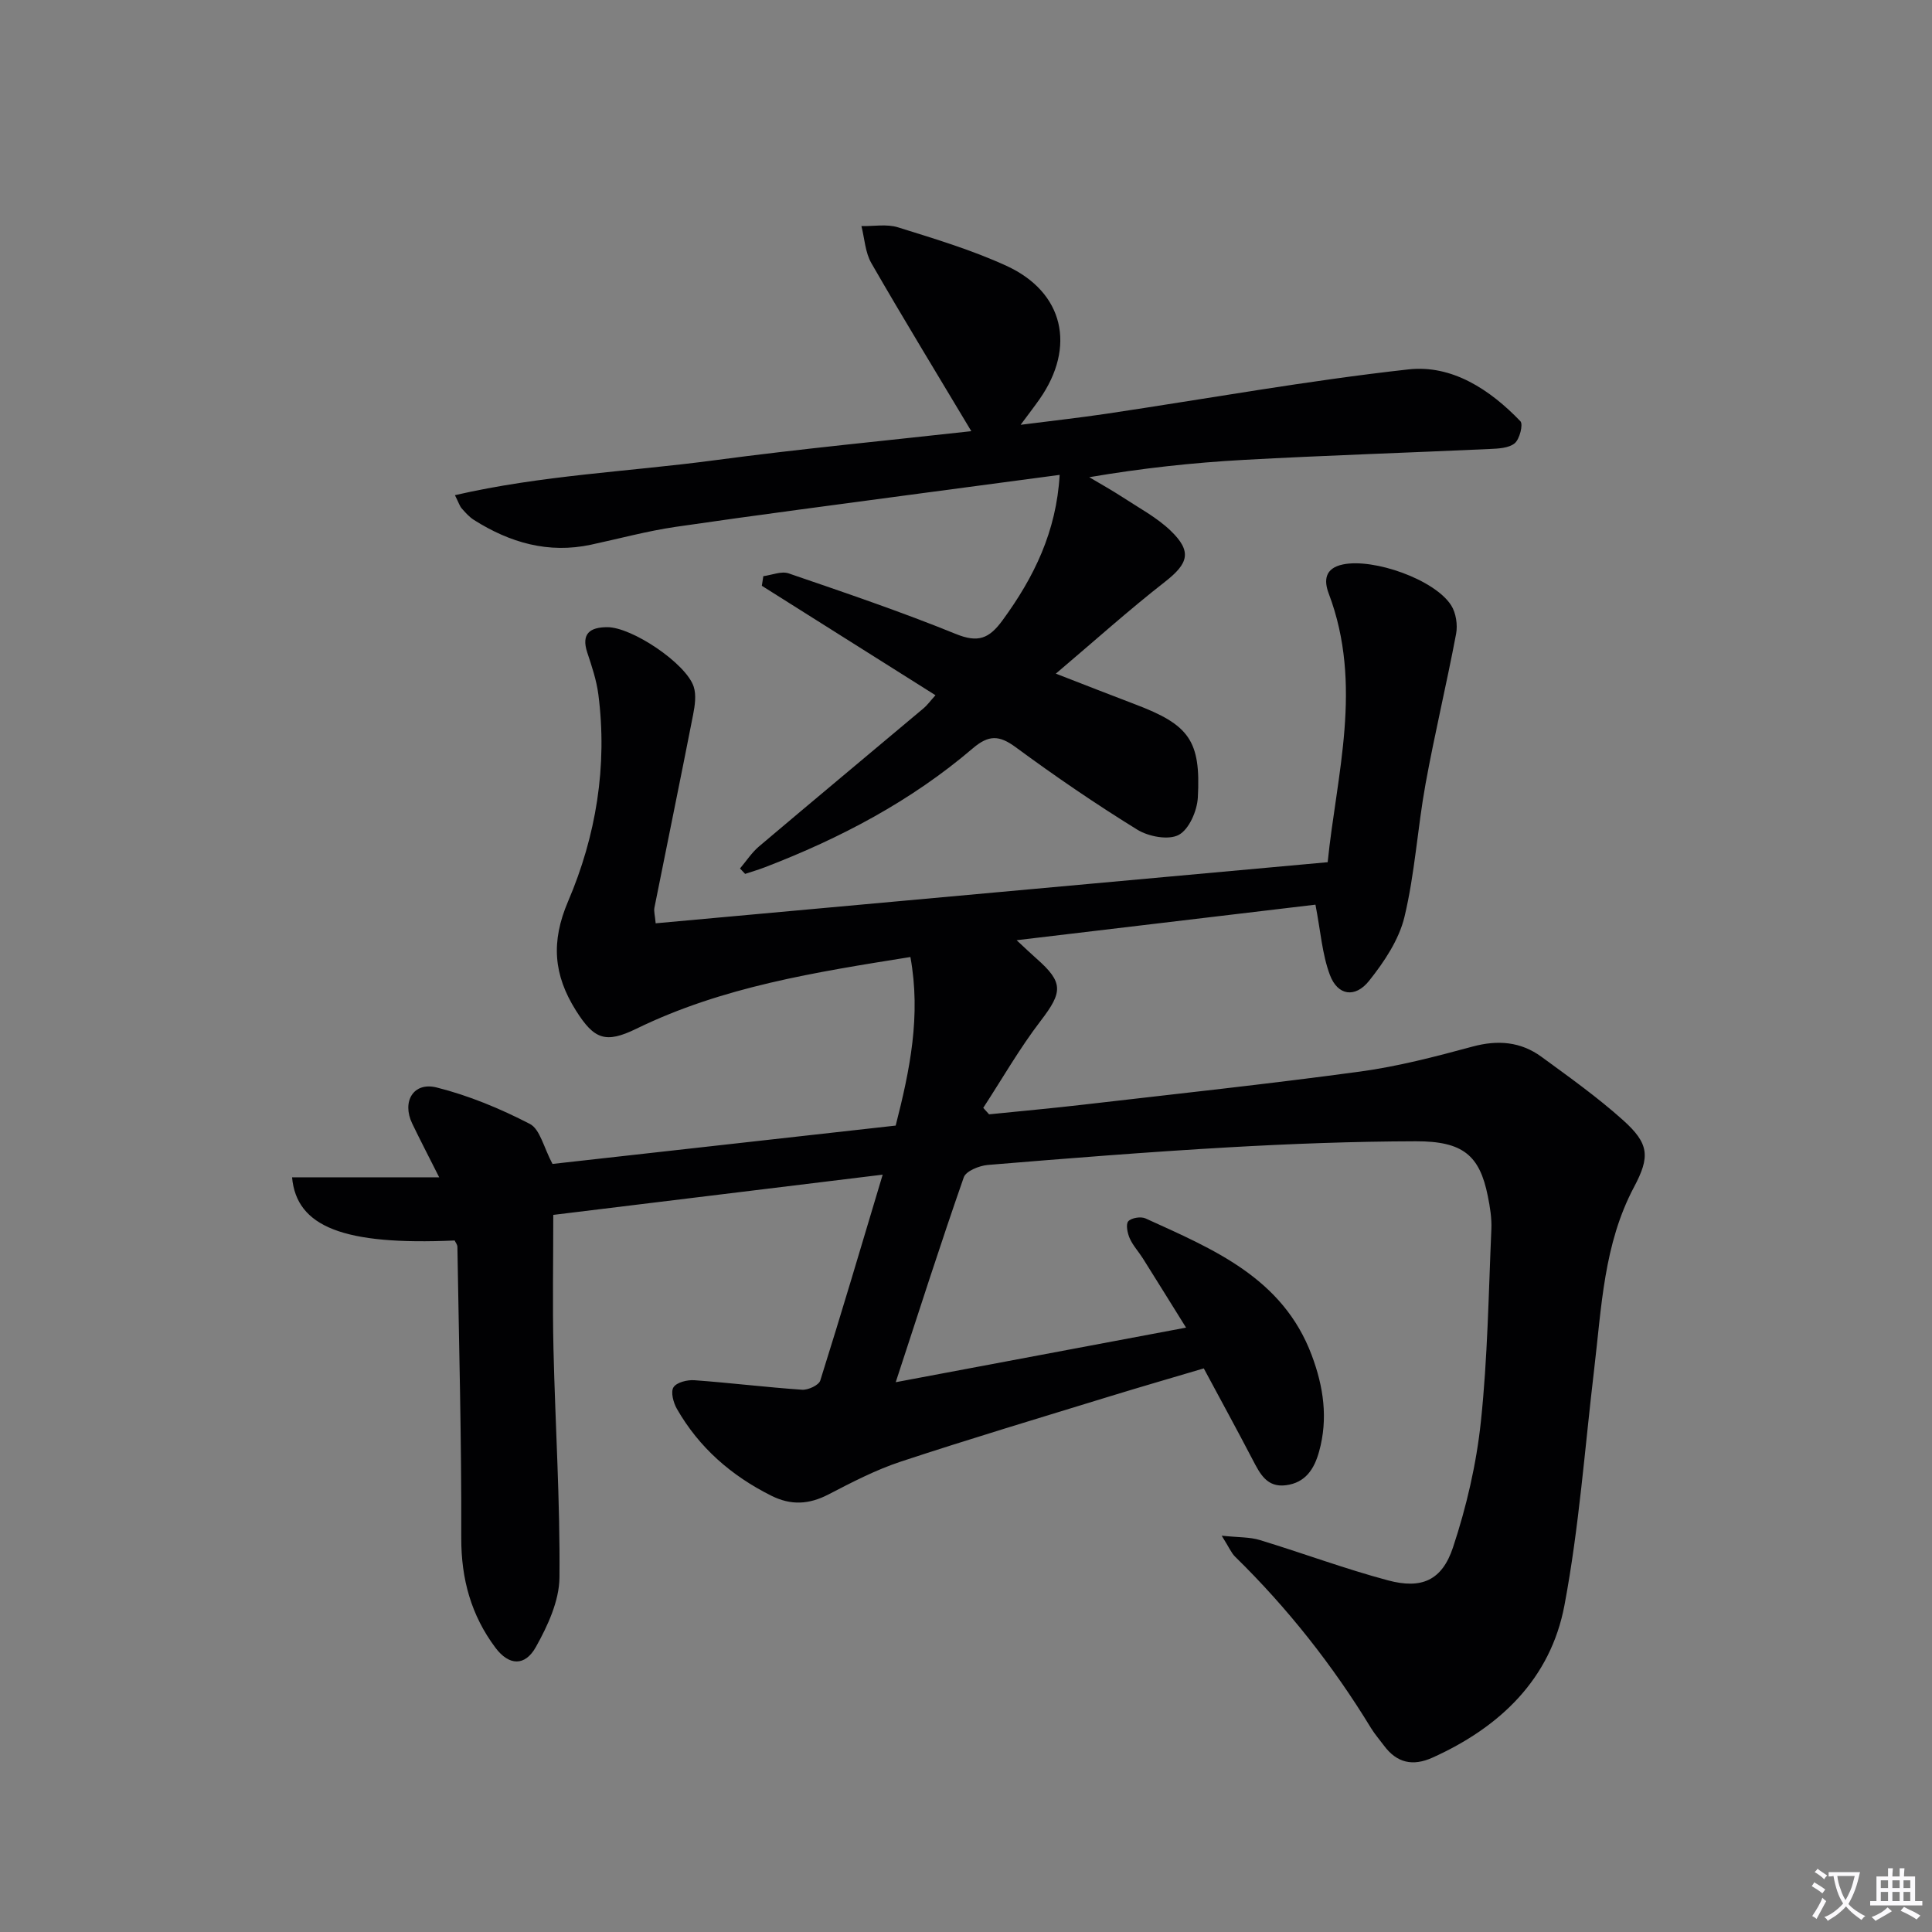 <svg enable-background="new 0 0 400 400" viewBox="0 0 400 400" xmlns="http://www.w3.org/2000/svg"><rect x="0" y="0" width="400" height="400" fill="#808080" stroke="none"/><path d="m377.9 391.2c-.2.3-.4.5-.6.8-.7-.6-1.4-1-2.2-1.5.2-.3.4-.5.5-.8.6.4 1.4.8 2.3 1.5zm-1.8 6.1c-.2-.2-.5-.4-.9-.6.4-.6.8-1.2 1.2-1.9s.7-1.3.9-1.9c.3.3.5.5.8.7-.7 1.3-1.4 2.6-2 3.7zm2.2-9c-.3.3-.5.5-.6.8-.6-.6-1.3-1.1-2-1.5.3-.3.5-.5.6-.7.6.5 1.3.9 2 1.4zm.3.2v-.9h2 4.5c-.3 1.3-.6 2.5-1 3.6s-.9 2.1-1.4 3c.4.5 1 1 1.6 1.4s1.2.8 1.9 1.1c-.3.2-.5.4-.8.8-.4-.3-1-.7-1.6-1.2s-1.2-1.1-1.6-1.6c-.5.6-1.1 1.1-1.7 1.6s-1.4.9-2.1 1.4c-.1-.3-.3-.5-.7-.8.6-.2 1.2-.5 1.9-1s1.4-1.1 2-1.8c-.5-.8-.9-1.6-1.2-2.5s-.6-2-.8-3.2c-.4.1-.7.1-1 .1zm2.5 2.7c.3 1 .7 1.7 1 2.2.3-.5.6-1.1 1-2s.6-1.9.9-3h-3.2-.4c.1.9.3 1.8.7 2.8z" fill="#fbfafc"/><path d="m396.5 388.5v1.5 3.6h1.5v.9c-.4 0-1 0-1.7 0h-7.9c-.5 0-.9 0-1.2 0v-.9h1.3v-3.5c0-.7 0-1.2 0-1.6h2.4c0-.8 0-1.4 0-1.7h1c0 .3-.1.8-.1 1.7h1.5c0-.8 0-1.4 0-1.7h1c0 .3-.1.9-.1 1.7zm-8.2 9.2c-.2-.3-.5-.5-.8-.8.8-.3 1.4-.6 1.9-.9s1-.7 1.4-1.1c.3.3.6.5.9.8-1.6 1-2.8 1.6-3.4 2zm2.6-6.8v-1.6h-1.5v1.6zm0 2.7v-1.9h-1.5v1.9zm2.4-2.7v-1.6h-1.5v1.6zm0 2.7v-1.9h-1.5v1.9zm.2 2 .7-.8c.4.2.9.5 1.6.8s1.3.7 1.8 1c-.3.3-.5.5-.8.8-.4-.3-1.5-1-3.3-1.8zm2-4.7v-1.6h-1.4v1.6zm0 2.7v-1.9h-1.4v1.9z" fill="#fbfafc"/><g fill="#010103"><path d="m94.13 256.83c-22.9 1.02-32.74-2.78-33.66-13.08h30.46c-2.25-4.47-3.97-7.77-5.59-11.14-2.18-4.53.25-8.67 5.06-7.46 6.66 1.67 13.18 4.38 19.29 7.54 2.13 1.1 2.87 4.88 4.7 8.29 23.07-2.58 46.94-5.24 71.05-7.94 2.94-11.49 5.26-22.73 3.05-34.9-19.62 3.14-38.89 6.14-56.72 14.84-6.42 3.13-8.77 2.22-12.56-3.81-4.59-7.32-5.18-14.16-1.6-22.54 5.79-13.53 8.19-28.02 6.27-42.87-.38-2.93-1.35-5.82-2.29-8.65-1.32-3.99.64-5.25 4.13-5.26 5.11-.02 16.31 7.49 17.9 12.31.57 1.74.25 3.92-.12 5.82-2.61 13.33-5.35 26.63-8.01 39.95-.15.76.12 1.6.26 3.23 46.26-4.21 92.31-8.39 139.13-12.65 1.81-17.98 7.39-36.68.22-55.62-1.03-2.72-.83-5.25 2.95-6.03 6.39-1.32 19 3.13 22.4 8.47 1 1.57 1.37 4.04 1.02 5.9-1.96 10.39-4.44 20.69-6.33 31.09-1.66 9.14-2.2 18.51-4.36 27.51-1.14 4.75-4.2 9.31-7.31 13.22-2.91 3.66-6.53 3.07-8.13-1.2-1.61-4.29-1.92-9.06-2.99-14.55-19.51 2.32-40.14 4.77-61.87 7.36 1.86 1.73 2.96 2.79 4.11 3.8 5.62 4.95 5.44 6.93.88 12.88-4.37 5.7-7.96 11.99-11.9 18.03.4.45.81.9 1.21 1.34 6.46-.66 12.93-1.24 19.38-1.99 19.14-2.22 38.31-4.27 57.41-6.86 7.87-1.07 15.63-3.1 23.32-5.18 5.22-1.41 9.95-1.02 14.24 2.11 5.77 4.22 11.63 8.39 16.93 13.15 5.38 4.83 5.6 7.53 2.25 13.82-6.28 11.81-6.72 24.86-8.25 37.69-1.94 16.31-3.12 32.76-6.15 48.87-2.87 15.27-13.31 25.25-27.31 31.57-4.09 1.85-7.4 1.12-10.07-2.49-.89-1.2-1.89-2.34-2.67-3.61-7.92-13-17.27-24.85-28.15-35.5-.78-.76-1.22-1.88-2.77-4.34 3.5.37 5.81.26 7.89.9 8.88 2.7 17.6 5.96 26.55 8.35 6.94 1.85 11.17.03 13.45-6.83 2.79-8.41 4.84-17.25 5.77-26.05 1.4-13.2 1.59-26.53 2.17-39.81.1-2.29-.28-4.64-.74-6.9-1.68-8.37-5.1-11.34-14.87-11.32-12.97.03-25.96.52-38.92 1.26-16.59.95-33.16 2.27-49.72 3.64-1.77.15-4.53 1.26-4.98 2.56-4.81 13.76-9.25 27.65-14.09 42.42 20-3.76 39.49-7.42 60.11-11.3-3.27-5.25-6.09-9.8-8.94-14.33-.88-1.4-2.06-2.66-2.72-4.15-.48-1.08-.85-2.93-.3-3.54.66-.72 2.62-1.03 3.59-.58 13.96 6.36 28.36 12.25 34.38 28.29 2.45 6.52 3.44 13.12 1.53 19.98-1.01 3.63-2.83 6.44-6.85 6.96-3.96.52-5.39-2.39-6.9-5.28-3.22-6.18-6.57-12.29-10.12-18.91-6.56 1.95-13.05 3.82-19.49 5.8-14.44 4.44-28.93 8.77-43.27 13.51-5.17 1.71-10.09 4.27-14.95 6.79-4.02 2.08-7.74 2.31-11.85.25-8.27-4.14-14.94-9.95-19.53-17.98-.73-1.28-1.32-3.49-.7-4.46.65-1.02 2.86-1.57 4.33-1.46 7.45.54 14.86 1.46 22.31 1.97 1.24.08 3.45-.94 3.75-1.91 4.37-13.89 8.5-27.86 12.92-42.62-23.34 2.85-45.83 5.6-68.2 8.33 0 9.5-.17 18.62.04 27.73.37 15.79 1.39 31.59 1.24 47.37-.05 4.83-2.43 9.97-4.87 14.34-2.27 4.08-5.59 3.9-8.38.18-5.02-6.7-7.11-14.23-7.08-22.74.07-20.09-.48-40.18-.8-60.27-.01-.46-.38-.9-.57-1.31z"/><path d="m153.21 179.81c1.3-1.54 2.43-3.29 3.94-4.57 11.3-9.56 22.68-19.03 34.01-28.55.85-.71 1.51-1.64 2.52-2.75-12.2-7.69-24.07-15.17-35.95-22.66.1-.66.2-1.33.31-1.99 1.75-.23 3.73-1.09 5.23-.58 11.61 3.98 23.25 7.92 34.61 12.54 4.62 1.88 6.89 1 9.69-2.83 6.5-8.89 11.14-18.34 11.82-30.1-9.81 1.3-19.26 2.55-28.7 3.82-16.94 2.28-33.89 4.47-50.8 6.94-5.89.86-11.68 2.44-17.51 3.69-8.84 1.9-16.8-.41-24.24-5.11-.97-.61-1.77-1.52-2.54-2.39-.41-.46-.6-1.12-1.41-2.75 18.02-4.15 36.03-4.86 53.77-7.23s35.57-4.06 53.14-6.02c-7.03-11.76-14.01-23.18-20.69-34.78-1.28-2.22-1.41-5.11-2.06-7.68 2.54.05 5.26-.47 7.58.26 7.58 2.37 15.26 4.67 22.45 7.97 11.89 5.46 14.43 16.78 6.84 27.62-1.03 1.47-2.13 2.89-3.91 5.29 6.59-.84 12.2-1.46 17.78-2.29 20.84-3.11 41.6-6.86 62.52-9.18 9.02-1 16.88 4.18 23.17 10.73.62.64-.15 3.7-1.17 4.56-1.23 1.02-3.42 1.11-5.21 1.19-16.95.78-33.9 1.32-50.84 2.25-10.59.58-21.16 1.73-32.04 3.59 2.35 1.4 4.74 2.73 7.03 4.22 3.32 2.18 6.93 4.1 9.76 6.8 4.55 4.35 3.76 6.83-1.12 10.64-7.43 5.8-14.46 12.12-22.59 19.01 6.35 2.46 11.37 4.44 16.41 6.35 11.17 4.23 13.63 7.48 12.99 19.29-.15 2.76-1.81 6.6-3.96 7.75-2.12 1.13-6.25.35-8.58-1.09-8.62-5.32-17-11.05-25.16-17.06-3.43-2.53-5.61-2.58-8.9.23-12.77 10.91-27.44 18.63-43.07 24.63-1.33.51-2.71.91-4.06 1.36-.35-.36-.7-.74-1.06-1.12z"/></g></svg>